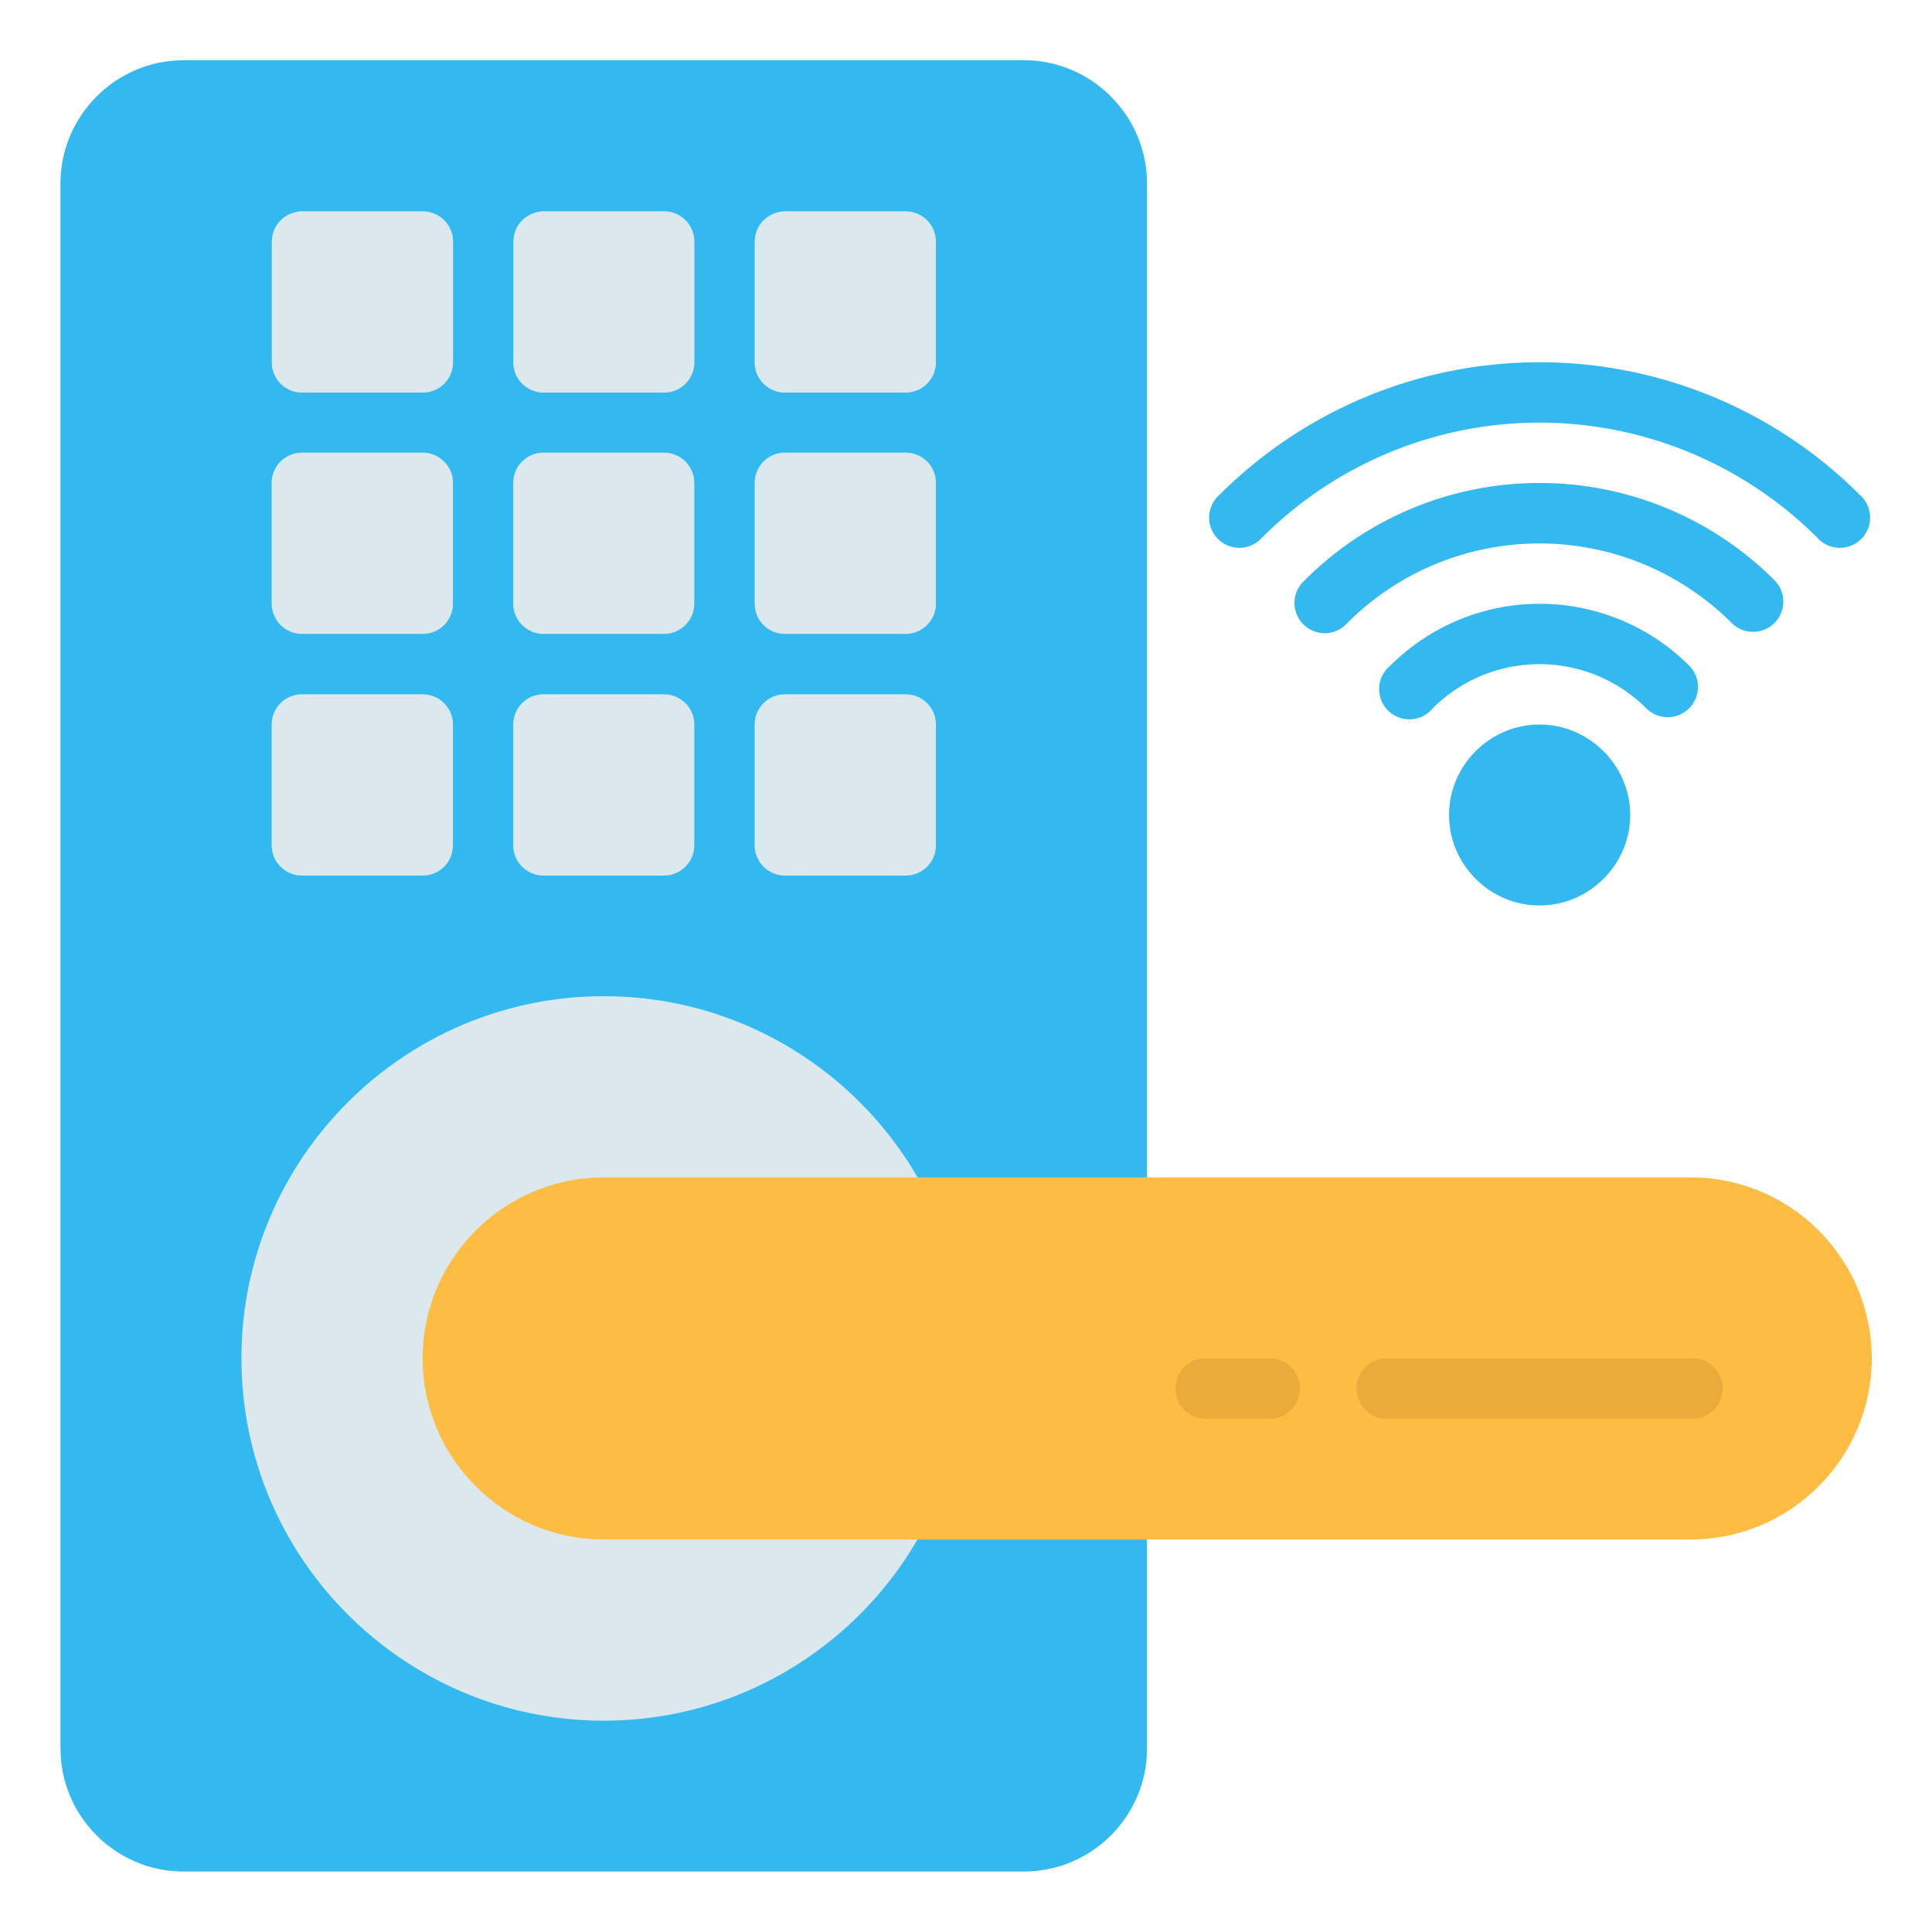 <svg xmlns="http://www.w3.org/2000/svg" xmlns:svg="http://www.w3.org/2000/svg" id="svg14149" height="512" viewBox="0 0 16.933 16.933" width="512"><g id="layer1" transform="translate(0 -280.067)"><path id="path20864" d="m1.608 280.595c-.593 0-1.078.487-1.078 1.08v13.717c0 .593.485 1.078 1.078 1.078h7.367c.593 0 1.078-.485 1.078-1.078v-13.717c0-.593-.485-1.08-1.078-1.08z" fill="#33b9ef"></path><path id="path20868" d="m5.292 288.798c-1.75 0-3.176 1.423-3.176 3.174s1.425 3.176 3.176 3.176c1.75 0 3.176-1.425 3.176-3.176s-1.425-3.174-3.176-3.174z" fill="#dbe9ee"></path><path id="path20872" d="m5.292 290.386c-.875 0-1.588.711-1.588 1.586 0 .875.713 1.588 1.588 1.588h9.525c.875 0 1.588-.713 1.588-1.588 0-.875-.713-1.586-1.588-1.586z" fill="#ffbc42"></path><path id="path20876" d="m13.493 286.417c-.435 0-.793.358-.793.793 0 .435.358.793.793.793s.795-.358.795-.793c0-.435-.36-.793-.795-.793z" fill="#33b9ef"></path><path id="path14881" d="m13.493 285.359c-.491 0-.961.196-1.309.543a.265.265 0 1 0 .373.373c.248-.248.585-.387.936-.387.351 0 .687.139.936.387a.265.265 0 1 0 .375-.375c-.347-.347-.82-.541-1.311-.541z" fill="#33b9ef"></path><path id="path14883" d="m13.493 284.3c-.772 0-1.511.306-2.057.852a.265.265 0 1 0 .373.375c.447-.447 1.052-.697 1.684-.697.632 0 1.237.251 1.684.697a.265.265 0 1 0 .375-.375c-.546-.546-1.287-.852-2.059-.852z" fill="#33b9ef"></path><path id="path14885" d="m13.493 283.242c-1.053 0-2.06.418-2.805 1.162a.265.265 0 1 0 .373.375c.645-.645 1.519-1.008 2.432-1.008.912 0 1.788.363 2.434 1.008a.265.265 0 1 0 .373-.375c-.744-.744-1.754-1.162-2.807-1.162z" fill="#33b9ef"></path><g fill="#dbe9ee"><path id="path20941" d="m2.382 282.183v1.059c-.001.146.117.265.264.266h1.059c.147.001.266-.119.266-.266v-1.059c-.001-.146-.119-.264-.266-.264h-1.071c-.148.013-.251.128-.251.264z"></path><path id="path20945" d="m4.499 282.183v1.059c-.001.146.117.265.264.266h1.059c.146-.001.264-.119.264-.266v-1.059c-.001-.145-.118-.263-.264-.264h-1.072c-.148.015-.25.128-.25.264z"></path><path id="path20949" d="m6.614 282.183v1.059c-.001.147.119.266.266.266h1.059c.146-.001.264-.119.264-.266v-1.059c-.001-.145-.118-.263-.264-.264h-1.072c-.149.013-.252.128-.252.264z"></path><path id="path20929" d="m2.645 284.034c-.146.001-.264.119-.264.266v1.059c.001.145.118.263.264.264h1.059c.146.001.265-.117.266-.264v-1.059c.001-.147-.119-.266-.266-.266z"></path><path id="path20933" d="m4.762 284.034c-.146.001-.264.119-.264.266v1.059c.001.145.118.263.264.264h1.059c.145-.001.263-.118.264-.264v-1.059c.001-.146-.117-.265-.264-.266z"></path><path id="path20937" d="m6.88 284.034c-.147-.001-.266.119-.266.266v1.059c.001.146.119.264.266.264h1.059c.145-.001.263-.118.264-.264v-1.059c.001-.146-.117-.265-.264-.266z"></path><path id="path20917" d="m2.645 286.152c-.146.001-.264.119-.264.266v1.059c.001.145.118.263.264.264h1.059c.146.001.265-.117.266-.264v-1.059c.001-.147-.119-.266-.266-.266z"></path><path id="path20921" d="m4.762 286.152c-.146.001-.264.119-.264.266v1.059c.001.145.118.263.264.264h1.059c.145-.001.263-.118.264-.264v-1.059c.001-.146-.118-.265-.264-.266z"></path><path id="path20925" d="m6.88 286.152c-.147-.001-.266.119-.266.266v1.059c.001.146.119.264.266.264h1.059c.145-.001.263-.118.264-.264v-1.059c.001-.146-.118-.265-.264-.266z"></path></g><path id="path15331" d="m12.171 291.972a.265.265 0 1 0 0 .529h2.646a.265.265 0 1 0 0-.529z" fill="#e8ab3c"></path><path id="path15333" d="m10.583 291.972a.265.265 0 1 0 0 .529h.529a.265.265 0 1 0 0-.529z" fill="#e8ab3c"></path></g></svg>